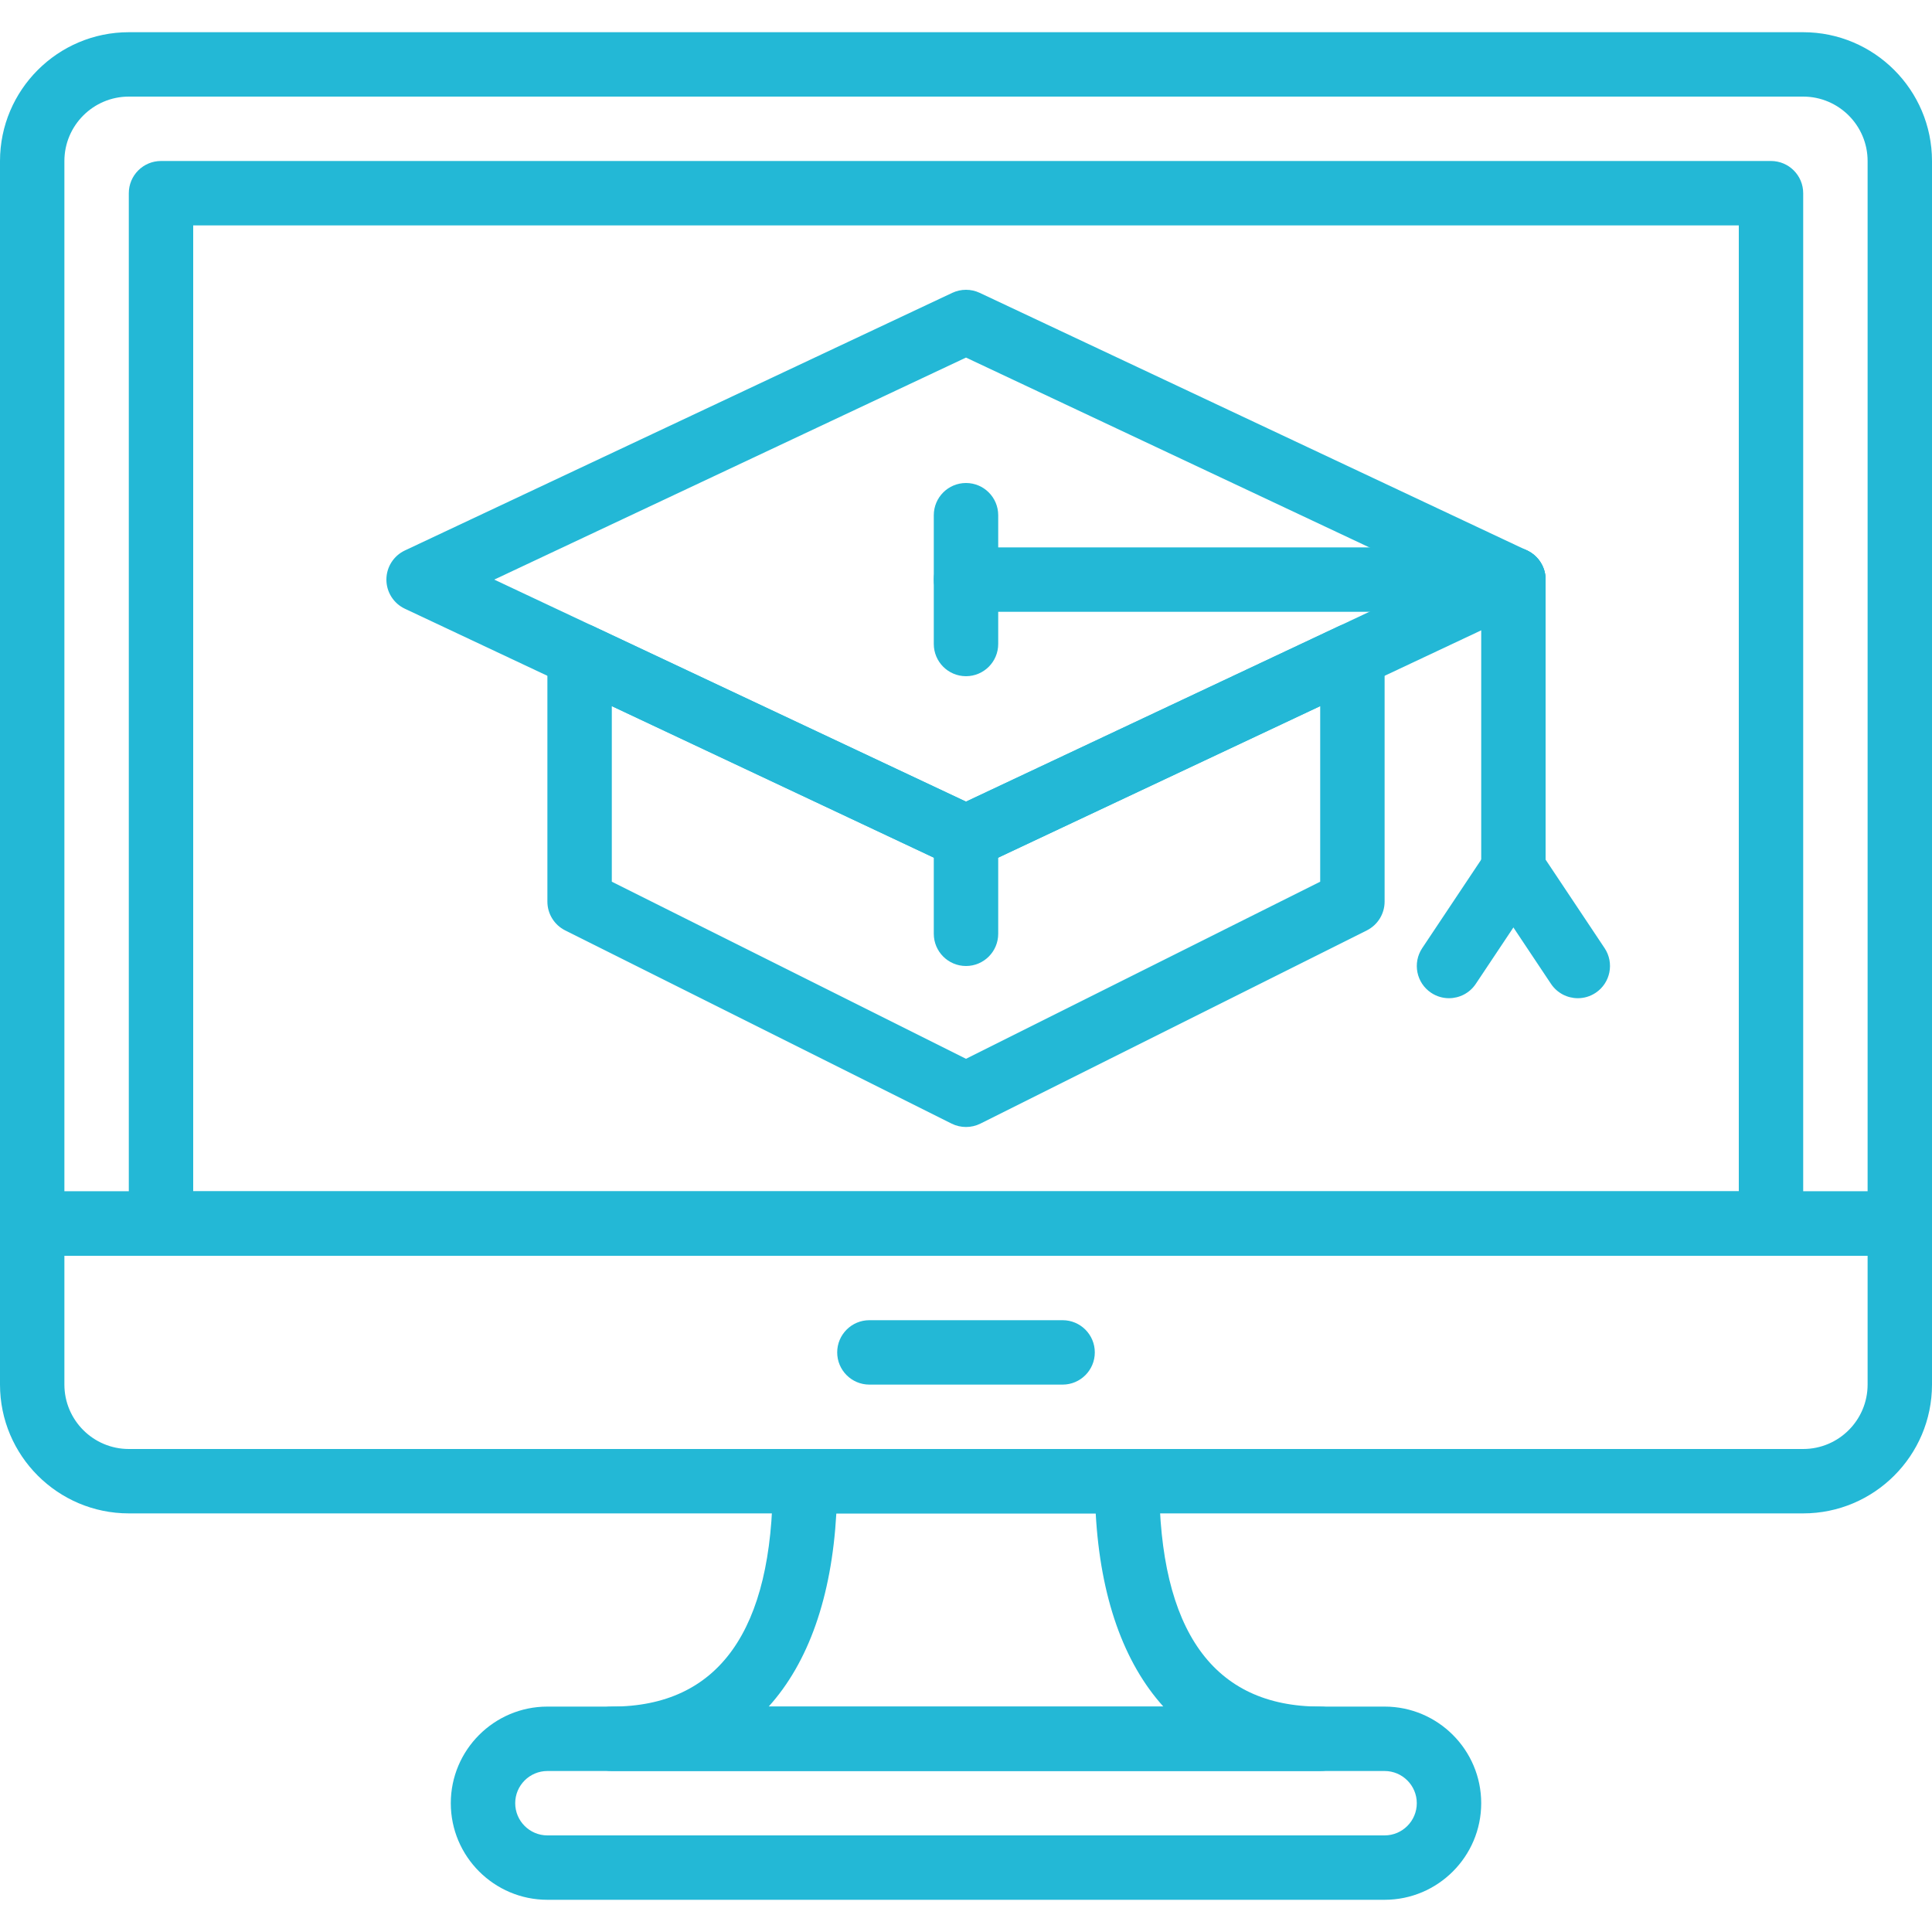 <svg width="88" height="88" viewBox="0 0 88 88" fill="none" xmlns="http://www.w3.org/2000/svg">
<g clip-path="url(#clip0_34_151)">
<path d="M44 39.6C43.786 39.6 43.573 39.553 43.375 39.461L18.442 27.727C17.928 27.485 17.6 26.968 17.6 26.4C17.6 25.832 17.928 25.315 18.442 25.073L43.375 13.339C43.771 13.153 44.229 13.153 44.625 13.339L69.558 25.073C70.072 25.315 70.4 25.832 70.4 26.4C70.4 26.968 70.072 27.485 69.558 27.727L44.625 39.461C44.427 39.553 44.214 39.6 44 39.6ZM22.512 26.4L44 36.513L65.488 26.4L44 16.287L22.512 26.4Z" fill="#23B8D6"/>
<path d="M44 51.333C43.776 51.333 43.55 51.282 43.344 51.179L25.744 42.379C25.247 42.13 24.933 41.623 24.933 41.067V29.851C24.933 29.349 25.19 28.882 25.614 28.613C26.038 28.343 26.57 28.312 27.023 28.524L44 36.513L60.975 28.524C61.43 28.311 61.962 28.343 62.385 28.613C62.81 28.882 63.067 29.349 63.067 29.851V41.067C63.067 41.623 62.753 42.13 62.256 42.379L44.656 51.179C44.45 51.282 44.224 51.333 44 51.333ZM27.867 40.16L44 48.227L60.133 40.16V32.163L44.625 39.461C44.229 39.647 43.771 39.647 43.375 39.461L27.867 32.163V40.16Z" fill="#23B8D6"/>
<path d="M68.933 27.867H44C43.19 27.867 42.533 27.21 42.533 26.4C42.533 25.59 43.19 24.933 44 24.933H68.933C69.743 24.933 70.4 25.59 70.4 26.4C70.4 27.21 69.743 27.867 68.933 27.867Z" fill="#23B8D6"/>
<path d="M68.933 41.067C68.124 41.067 67.467 40.41 67.467 39.6V26.4C67.467 25.59 68.124 24.933 68.933 24.933C69.743 24.933 70.4 25.59 70.4 26.4V39.6C70.4 40.41 69.743 41.067 68.933 41.067Z" fill="#23B8D6"/>
<path d="M44 30.8C43.19 30.8 42.533 30.143 42.533 29.333V23.467C42.533 22.657 43.19 22 44 22C44.81 22 45.467 22.657 45.467 23.467V29.333C45.467 30.143 44.81 30.8 44 30.8Z" fill="#23B8D6"/>
<path d="M65.999 45.467C65.72 45.467 65.437 45.388 65.186 45.22C64.513 44.772 64.331 43.861 64.78 43.186L67.713 38.786C68.162 38.111 69.071 37.928 69.747 38.38C70.421 38.829 70.602 39.739 70.154 40.414L67.22 44.814C66.937 45.238 66.472 45.467 65.999 45.467Z" fill="#23B8D6"/>
<path d="M71.868 45.467C71.394 45.467 70.93 45.238 70.646 44.814L67.713 40.414C67.264 39.741 67.446 38.829 68.119 38.38C68.793 37.928 69.703 38.111 70.154 38.786L73.087 43.186C73.536 43.859 73.354 44.772 72.681 45.22C72.43 45.388 72.147 45.467 71.868 45.467Z" fill="#23B8D6"/>
<path d="M44 44C43.19 44 42.533 43.343 42.533 42.533V38.133C42.533 37.324 43.19 36.667 44 36.667C44.81 36.667 45.467 37.324 45.467 38.133V42.533C45.467 43.343 44.81 44 44 44Z" fill="#23B8D6"/>
<path d="M86.533 57.2H1.467C0.657 57.2 -1.52588e-05 56.543 -1.52588e-05 55.733V7.335C-1.52588e-05 4.099 2.633 1.467 5.868 1.467H82.132C85.367 1.467 88 4.099 88 7.335V55.733C88 56.543 87.343 57.2 86.533 57.2ZM2.933 54.267H85.067V7.335C85.067 5.716 83.751 4.4 82.132 4.4H5.868C4.249 4.4 2.933 5.716 2.933 7.335V54.267Z" fill="#23B8D6"/>
<path d="M82.132 68.933H5.868C2.633 68.933 -1.52588e-05 66.301 -1.52588e-05 63.065V55.733C-1.52588e-05 54.924 0.657 54.267 1.467 54.267H86.533C87.343 54.267 88 54.924 88 55.733V63.065C88 66.301 85.367 68.933 82.132 68.933ZM2.933 57.2V63.065C2.933 64.684 4.249 66 5.868 66H82.132C83.751 66 85.067 64.684 85.067 63.065V57.2H2.933Z" fill="#23B8D6"/>
<path d="M48.4 63.067H39.6C38.79 63.067 38.133 62.41 38.133 61.6C38.133 60.79 38.79 60.133 39.6 60.133H48.4C49.21 60.133 49.867 60.79 49.867 61.6C49.867 62.41 49.21 63.067 48.4 63.067Z" fill="#23B8D6"/>
<path d="M80.667 57.2H7.333C6.524 57.2 5.867 56.543 5.867 55.733V8.8C5.867 7.99 6.524 7.333 7.333 7.333H80.667C81.476 7.333 82.133 7.99 82.133 8.8V55.733C82.133 56.543 81.476 57.2 80.667 57.2ZM8.8 54.267H79.2V10.267H8.8V54.267Z" fill="#23B8D6"/>
<path d="M63.067 86.533H24.933C22.508 86.533 20.533 84.559 20.533 82.133C20.533 79.707 22.508 77.733 24.933 77.733H63.067C65.493 77.733 67.467 79.707 67.467 82.133C67.467 84.559 65.493 86.533 63.067 86.533ZM24.933 80.667C24.125 80.667 23.467 81.325 23.467 82.133C23.467 82.942 24.125 83.6 24.933 83.6H63.067C63.875 83.6 64.533 82.942 64.533 82.133C64.533 81.325 63.875 80.667 63.067 80.667H24.933Z" fill="#23B8D6"/>
<path d="M60.133 80.667H27.867C27.057 80.667 26.4 80.01 26.4 79.2C26.4 78.39 27.057 77.733 27.867 77.733C32.733 77.733 35.2 74.279 35.2 67.467C35.2 66.657 35.857 66 36.667 66H51.333C52.143 66 52.8 66.657 52.8 67.467C52.8 74.279 55.267 77.733 60.133 77.733C60.943 77.733 61.6 78.39 61.6 79.2C61.6 80.01 60.943 80.667 60.133 80.667ZM35.011 77.733H52.991C51.184 75.733 50.12 72.754 49.908 68.933H38.094C37.88 72.754 36.818 75.733 35.011 77.733Z" fill="#23B8D6"/>
</g>
<defs>
<clipPath id="clip0_34_151">
<rect width="88" height="88" fill="white"/>
</clipPath>
</defs>
</svg>
